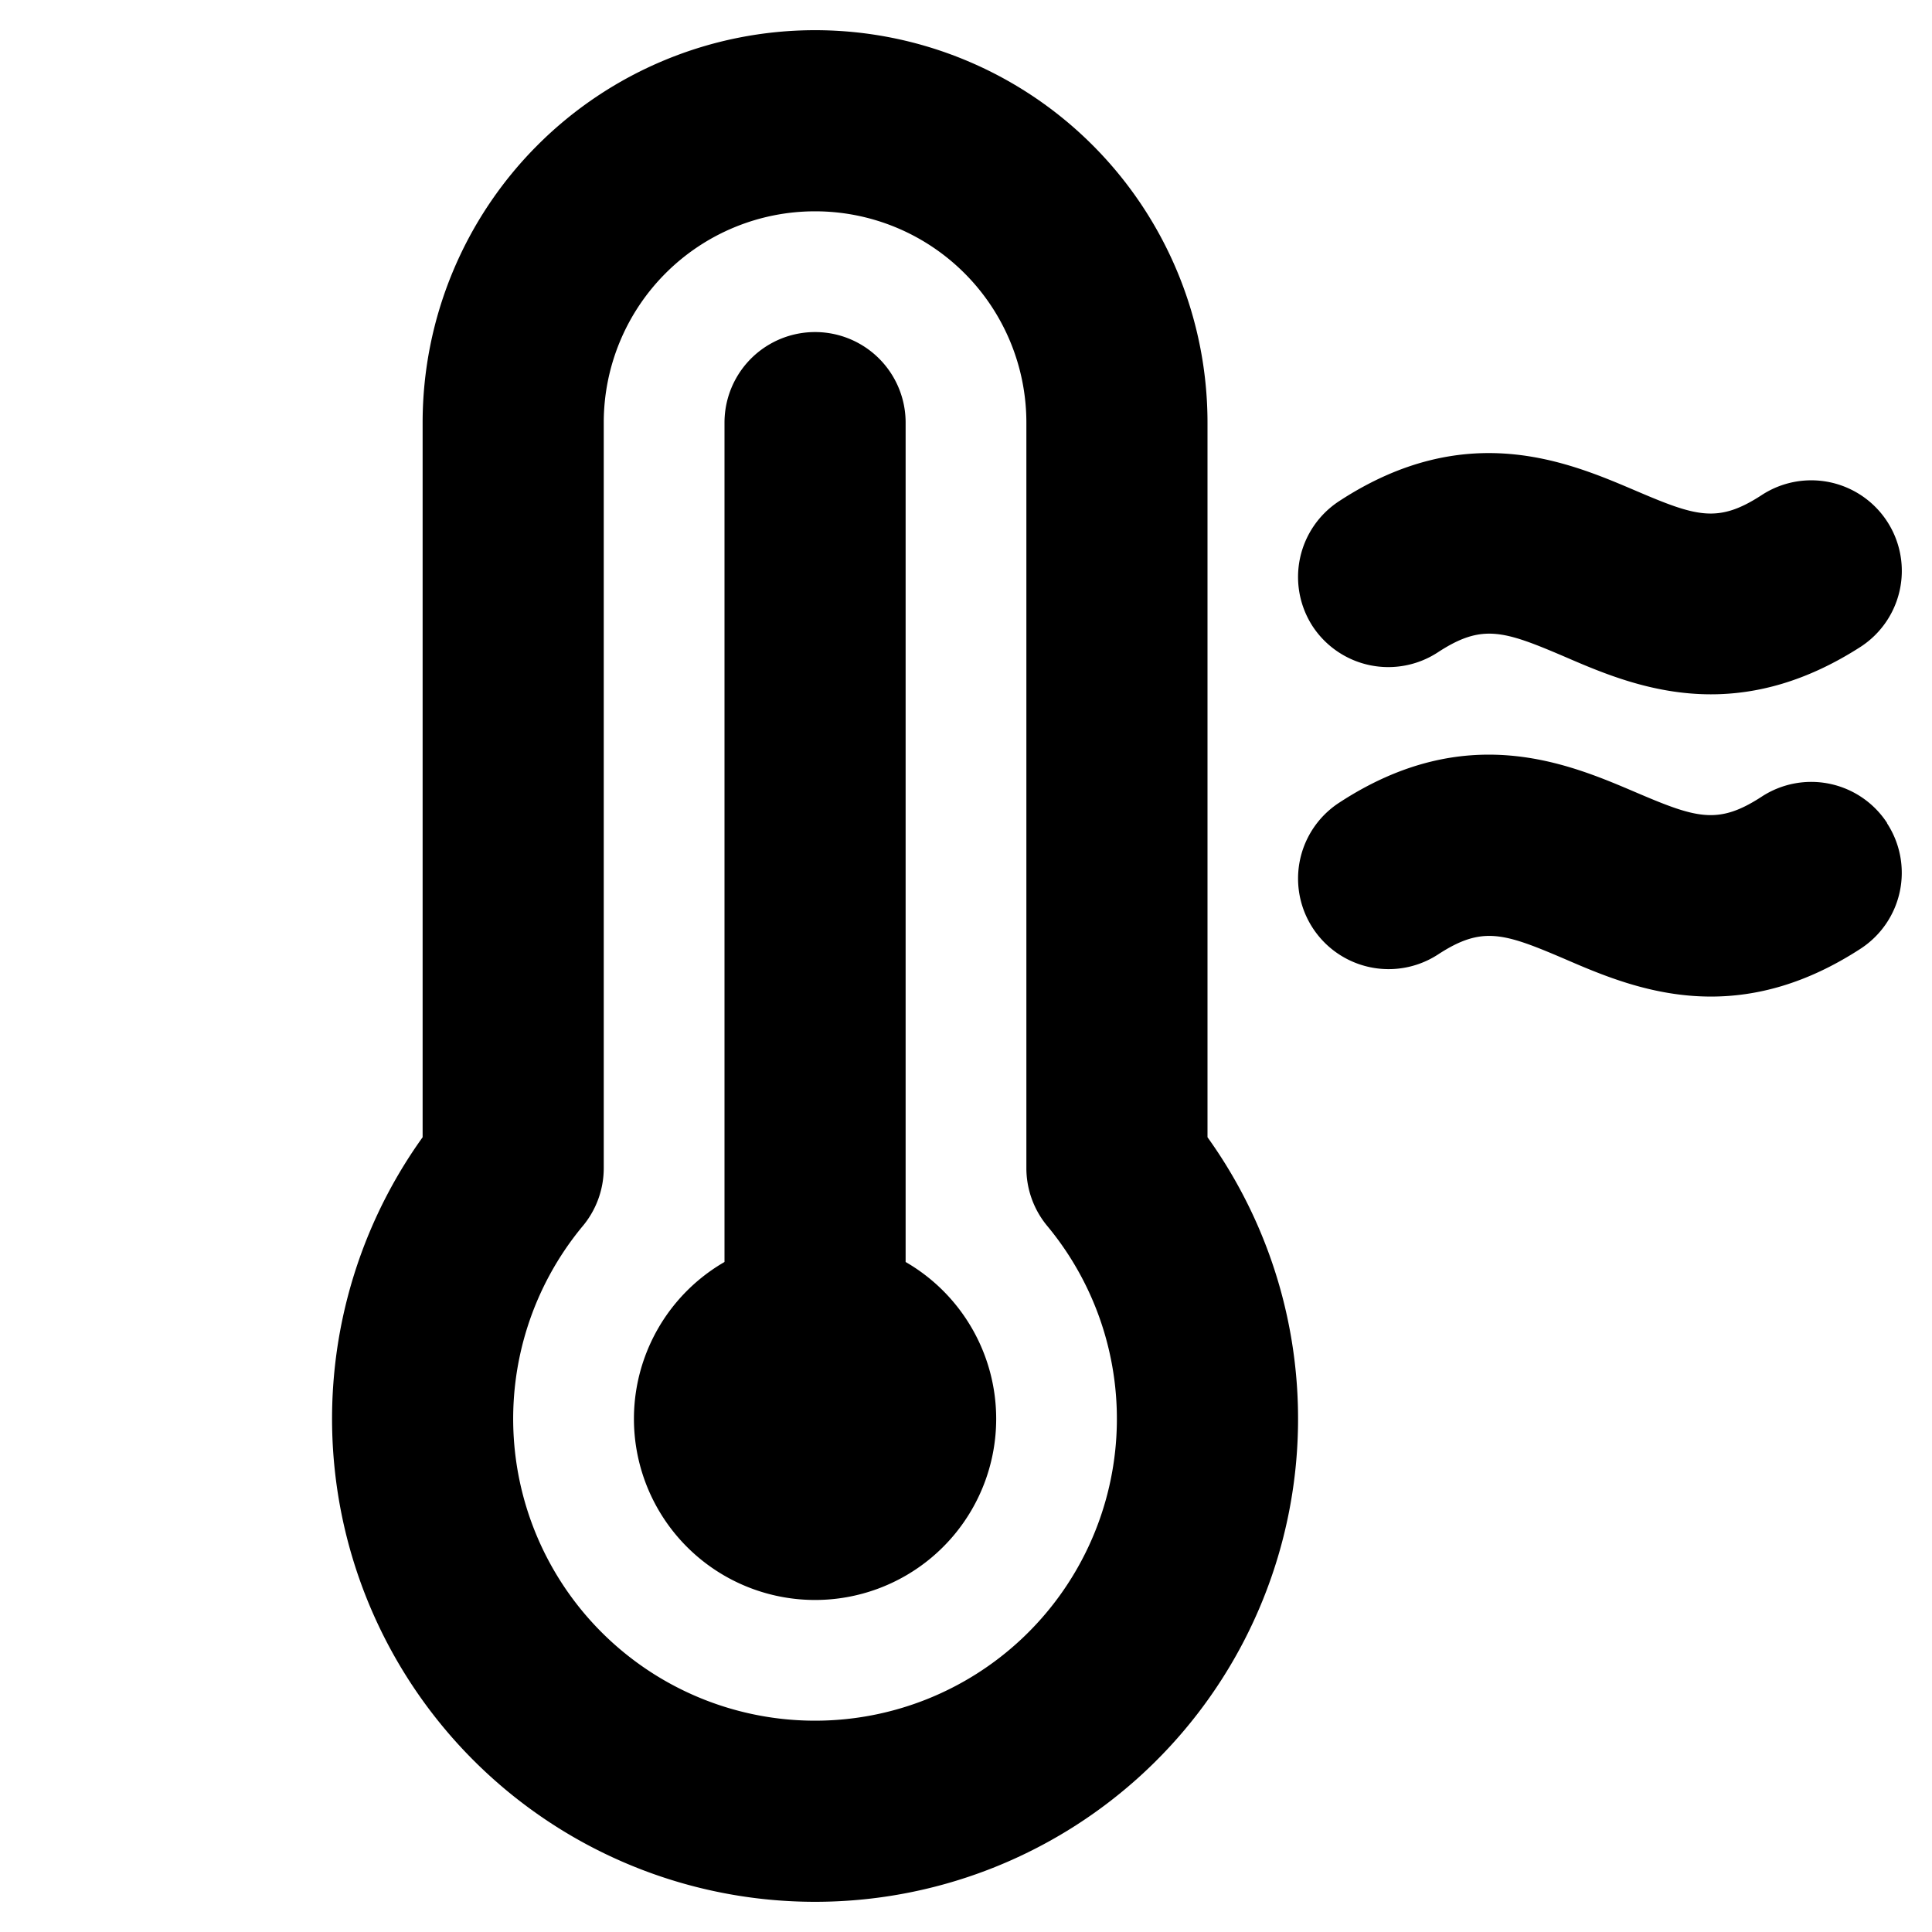 <svg xmlns="http://www.w3.org/2000/svg" viewBox="0 0 256 256" fill="currentColor"><path d="M160,56A52,52,0,0,0,56,56v94.69a64,64,0,1,0,104,0ZM108,228a40,40,0,0,1-30.91-65.39A12,12,0,0,0,80,154.78V56a28,28,0,0,1,56,0v98.77a12,12,0,0,0,2.77,7.68A40,40,0,0,1,108,228Zm24-40a24,24,0,1,1-36-20.78V56a12,12,0,0,1,24,0V167.22A24,24,0,0,1,132,188ZM173.94,83a12,12,0,0,1,3.51-16.6c16.82-11,30.32-5.2,39.26-1.39,8.09,3.46,10.93,4.37,16.74.58a12,12,0,0,1,13.1,20.11C239.28,90.38,232.64,92,226.71,92c-7.79,0-14.34-2.8-19.42-5-8.09-3.46-10.93-4.37-16.74-.58A12,12,0,0,1,173.94,83Zm76.11,26.1a12,12,0,0,1-3.5,16.6c-7.27,4.73-13.91,6.35-19.84,6.35-7.79,0-14.34-2.8-19.42-5-8.09-3.46-10.93-4.37-16.74-.58a12,12,0,1,1-13.1-20.11c16.82-11,30.32-5.2,39.26-1.39,8.09,3.46,10.93,4.37,16.74.58A12,12,0,0,1,250.05,109.05Z"/></svg>